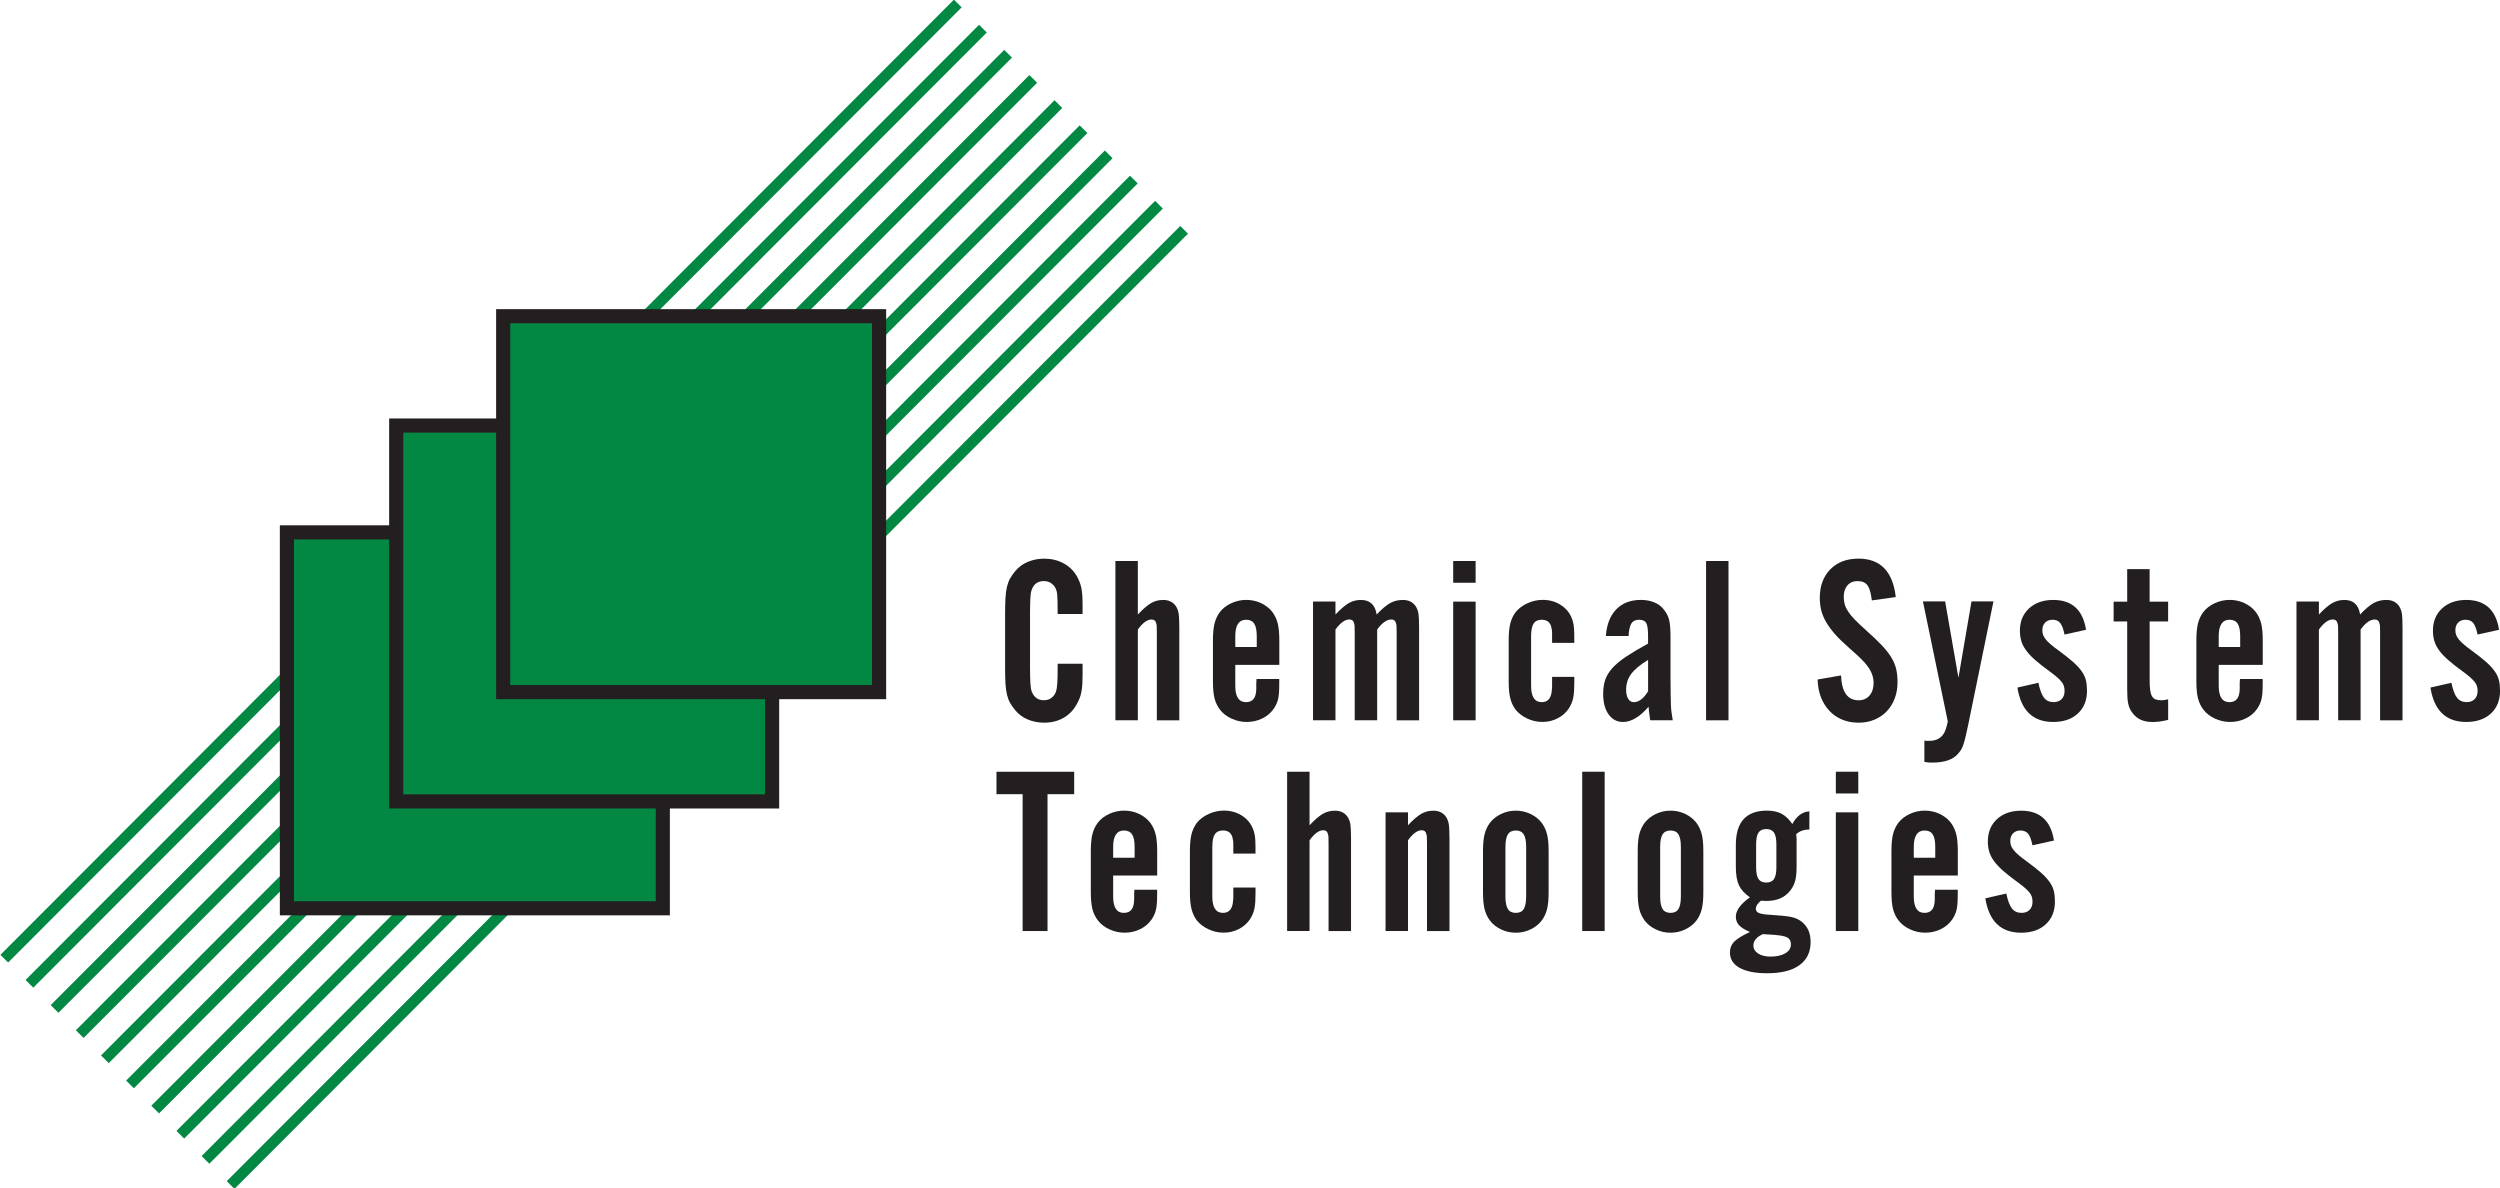 <?xml version="1.0" encoding="UTF-8"?>
<svg id="Layer_1" data-name="Layer 1" xmlns="http://www.w3.org/2000/svg" version="1.1" viewBox="0 0 800 380.29">
  <defs>
    <style>
      .cls-1 {
        fill: #231f20;
      }

      .cls-1, .cls-2 {
        stroke-width: 0px;
      }

      .cls-3 {
        stroke: #231f20;
        stroke-miterlimit: 10;
        stroke-width: 4.52px;
      }

      .cls-3, .cls-2 {
        fill: #038844;
      }
    </style>
  </defs>
  <g>
    <path class="cls-1" d="M338.45,196.49c0-1.48-.01-2.78-.04-3.9-.03-1.12-.06-1.99-.12-2.6-.16-1.22-.62-2.2-1.38-2.94-.77-.74-1.73-1.11-2.88-1.11-2.16,0-3.52,1.17-4.1,3.5-.21.86-.32,3.38-.32,7.54v16.14c0,2.54.04,4.4.12,5.59.08,1.19.23,2.07.44,2.63.74,1.83,2.03,2.74,3.87,2.74,1.16,0,2.12-.38,2.88-1.15.76-.76,1.19-1.81,1.3-3.13.1-.71.17-1.83.2-3.36s.04-2.88.04-4.05h7.97v3.36c0,1.17-.03,2.2-.08,3.1-.05.89-.15,1.71-.28,2.44-.13.74-.32,1.42-.55,2.03-.24.61-.54,1.25-.91,1.92-1,1.9-2.41,3.39-4.22,4.44-1.82,1.05-3.91,1.58-6.28,1.58-1.85,0-3.59-.34-5.23-1.03s-2.99-1.69-4.05-3.02c-.64-.76-1.17-1.53-1.6-2.29-.43-.76-.76-1.64-1-2.64s-.4-2.18-.48-3.55c-.08-1.38-.12-3.06-.12-5.04v-17.27c0-1.99.04-3.68.12-5.08.08-1.4.24-2.6.48-3.59s.57-1.87,1-2.64c.42-.77.96-1.53,1.6-2.29,1.06-1.32,2.41-2.33,4.05-3.02,1.64-.69,3.38-1.03,5.23-1.03,2.31,0,4.38.49,6.2,1.47,1.82.98,3.25,2.37,4.3,4.17.68,1.23,1.16,2.47,1.42,3.72s.39,2.99.39,5.23v3.13h-7.97Z"/>
    <path class="cls-1" d="M364.11,196.64c1.62-1.73,3.02-2.94,4.2-3.63,1.17-.69,2.47-1.03,3.88-1.03,1.73,0,3.03.59,3.93,1.76.52.71.86,1.53,1.02,2.44.15.92.24,2.5.24,4.74v29.58h-7.19v-27.97c0-1.12-.01-1.86-.04-2.22-.03-.36-.1-.66-.2-.92-.15-.76-.64-1.15-1.46-1.15-1.38,0-2.84,1.07-4.38,3.21v29.04h-7.18v-50.98h7.18v17.12Z"/>
    <path class="cls-1" d="M395.29,212.77v6.68c0,3.49,1.13,5.24,3.4,5.24s3.27-1.43,3.32-4.28v-1.91l.08-1.22h7.27v1.76c0,2.09-.13,3.67-.39,4.74-.26,1.07-.74,2.1-1.42,3.08-.95,1.34-2.19,2.37-3.71,3.09-1.52.72-3.16,1.08-4.89,1.08s-3.3-.36-4.85-1.07c-1.56-.71-2.78-1.66-3.67-2.83-.84-1.07-1.43-2.29-1.78-3.67-.34-1.37-.51-3.16-.51-5.35v-13.22c0-2.24.17-4.04.51-5.39.34-1.35.91-2.56,1.7-3.63.89-1.17,2.1-2.11,3.63-2.83,1.53-.71,3.13-1.07,4.82-1.07s3.27.34,4.74,1.03c1.47.69,2.68,1.64,3.63,2.86.79,1.07,1.35,2.28,1.7,3.63.34,1.35.51,3.15.51,5.39v7.87h-14.06ZM402.16,203.55c0-1.82-.27-3.14-.81-3.98-.54-.83-1.4-1.25-2.59-1.25-2.31,0-3.47,1.74-3.47,5.23v3.49h6.87v-3.49Z"/>
    <path class="cls-1" d="M427.35,196.64c1.63-1.73,3.04-2.94,4.22-3.63,1.18-.69,2.49-1.03,3.91-1.03,2.89,0,4.58,1.55,5.05,4.66,1.68-1.78,3.13-3,4.34-3.67,1.21-.66,2.55-.99,4.02-.99,1.74,0,3.05.59,3.95,1.76.53.71.87,1.53,1.03,2.44.16.92.24,2.5.24,4.74v29.58h-7.18v-27.97c0-1.12-.01-1.86-.04-2.22-.03-.36-.1-.66-.2-.92-.16-.76-.65-1.15-1.48-1.15-1.46,0-2.96,1.07-4.52,3.21v29.04h-7.18v-27.97c0-1.12-.01-1.86-.04-2.22s-.09-.66-.2-.92c-.15-.76-.65-1.15-1.48-1.15-1.41,0-2.88,1.07-4.44,3.21v29.04h-7.18v-37.98h7.18v4.12Z"/>
    <path class="cls-1" d="M472.2,186.48h-7.18v-6.96h7.18v6.96ZM472.2,230.5h-7.18v-37.98h7.18v37.98Z"/>
    <path class="cls-1" d="M496.67,205.74v-3.1c0-.64-.05-1.13-.16-1.49-.26-1.88-1.32-2.83-3.16-2.83-1.21,0-2.08.42-2.61,1.25-.53.83-.79,2.17-.79,3.99v15.88c0,3.5,1.13,5.25,3.4,5.25,2,0,3.08-1.3,3.24-3.9.05-.25.08-.75.08-1.49v-2.71h7.11v1.76c0,1.12-.03,2.07-.08,2.86-.05.79-.15,1.5-.28,2.14s-.31,1.22-.55,1.76c-.24.54-.52,1.07-.83,1.58-.9,1.34-2.09,2.4-3.59,3.17-1.5.77-3.12,1.16-4.86,1.16s-3.3-.36-4.83-1.07c-1.54-.71-2.79-1.66-3.75-2.83-.8-1.07-1.37-2.28-1.71-3.63-.35-1.35-.52-3.12-.52-5.31v-13.3c0-2.24.17-4.04.52-5.39.34-1.35.92-2.56,1.71-3.63.96-1.17,2.22-2.11,3.79-2.83,1.56-.71,3.19-1.07,4.88-1.07,2.31,0,4.35.62,6.12,1.86,1.76,1.24,2.93,2.91,3.51,5.02.21.71.34,1.51.39,2.41.05.89.08,2.38.08,4.47h-7.11Z"/>
    <path class="cls-1" d="M528.1,230.5c-.11-.46-.18-.86-.2-1.2s-.06-.65-.12-.93c-.05-.29-.1-.59-.12-.93-.03-.34-.07-.76-.12-1.28-2.83,3.25-5.55,4.87-8.16,4.87-1.94,0-3.48-.81-4.64-2.44s-1.73-3.81-1.73-6.56c0-1.63.21-3.09.63-4.39.42-1.29,1.16-2.55,2.24-3.77s2.54-2.45,4.4-3.7c1.86-1.24,4.23-2.66,7.1-4.23v-2.44c0-2.08-.2-3.47-.59-4.15s-1.17-1.03-2.33-1.03-1.9.39-2.41,1.18c-.5.79-.8,2.13-.91,4.01h-7.26c.26-3.67,1.37-6.51,3.32-8.52,1.95-2.01,4.58-3.02,7.9-3.02,1.63,0,3.1.28,4.4.84,1.3.56,2.33,1.38,3.08,2.45.8,1.02,1.33,2.13,1.59,3.32.27,1.2.4,3.07.4,5.62v12.53c0,2.19,0,3.96.04,5.31.03,1.35.05,2.5.08,3.44.02.94.09,1.77.2,2.48s.24,1.55.39,2.52h-7.18ZM527.38,211.17c-2.55,1.57-4.36,3.08-5.42,4.52-1.07,1.44-1.6,3.13-1.6,5.05,0,1.22.22,2.18.67,2.89.44.71,1.03,1.06,1.76,1.06,1.66,0,3.2-1.17,4.6-3.5v-10.03Z"/>
    <path class="cls-1" d="M553.12,230.5h-7.18v-50.98h7.18v50.98Z"/>
    <path class="cls-1" d="M598.99,192.14c-.26-2.29-.73-3.9-1.38-4.81-.66-.92-1.73-1.38-3.2-1.38-1.37,0-2.44.46-3.23,1.37s-1.18,2.14-1.18,3.66c0,.86.1,1.66.31,2.4.21.74.58,1.51,1.11,2.33s1.24,1.68,2.13,2.59,2.05,2.01,3.47,3.28c2.05,1.83,3.74,3.43,5.05,4.81,1.32,1.37,2.35,2.68,3.12,3.93.76,1.25,1.29,2.49,1.58,3.74.29,1.24.44,2.63.44,4.16,0,1.93-.3,3.7-.91,5.3-.6,1.6-1.46,2.98-2.56,4.12-1.11,1.15-2.42,2.04-3.95,2.67-1.53.63-3.21.95-5.05.95-1.95,0-3.71-.34-5.29-1s-2.93-1.61-4.07-2.82c-1.13-1.21-2.03-2.66-2.68-4.34s-1.01-3.57-1.07-5.66l7.5-1.3c.21,5.3,2.08,7.95,5.61,7.95,1.47,0,2.64-.51,3.51-1.53.87-1.02,1.3-2.36,1.3-4.04,0-1.88-.68-3.71-2.05-5.49-.31-.41-.6-.76-.87-1.07-.26-.31-.61-.66-1.03-1.07-.42-.41-.96-.92-1.62-1.53-.66-.61-1.54-1.4-2.64-2.37-1.69-1.48-3.09-2.86-4.23-4.16-1.13-1.3-2.05-2.56-2.76-3.78s-1.22-2.45-1.54-3.7c-.32-1.25-.48-2.58-.48-4,0-3.81,1.12-6.87,3.36-9.16,2.24-2.29,5.25-3.43,9.04-3.43,7,0,10.98,4.1,11.92,12.3l-7.66,1.07Z"/>
    <path class="cls-1" d="M637.91,192.44l-7.98,38.98c-.37,1.78-.68,3.22-.94,4.32-.27,1.09-.52,1.98-.75,2.65-.24.67-.49,1.21-.75,1.62s-.61.85-1.03,1.31c-1.63,1.81-4.34,2.71-8.13,2.71-.53,0-.94-.01-1.26-.04-.32-.03-.74-.09-1.27-.19v-6.8c.26.05.54.07.83.07h.75c2.21,0,3.79-.84,4.74-2.52.21-.41.39-.84.55-1.3s.37-1.25.63-2.37l-7.97-38.44h7.11l4.26,24.46,4.18-24.46h7.03Z"/>
    <path class="cls-1" d="M660.65,203.06c-.36-1.78-.83-3.02-1.39-3.71-.57-.69-1.39-1.03-2.47-1.03-.98,0-1.76.31-2.35.91-.59.61-.89,1.42-.89,2.44,0,.56.08,1.05.24,1.49.15.43.43.9.83,1.41.39.51.92,1.04,1.57,1.6.65.56,1.51,1.22,2.55,1.98,1.88,1.37,3.41,2.58,4.59,3.62,1.18,1.04,2.11,2.05,2.79,3.01.68.97,1.14,1.93,1.37,2.9s.35,2.08.35,3.36c0,3.05-.98,5.48-2.92,7.28-1.94,1.8-4.58,2.71-7.9,2.71-6.48,0-10.29-3.67-11.45-11.01l6.71-1.53c.48,2.29,1.08,3.9,1.82,4.81.73.92,1.76,1.38,3.08,1.38,1.05,0,1.89-.32,2.53-.95.63-.63.95-1.51.95-2.63,0-.56-.07-1.07-.2-1.52-.13-.46-.38-.91-.74-1.37s-.87-.97-1.49-1.52c-.63-.56-1.44-1.2-2.44-1.91-1.88-1.37-3.43-2.59-4.63-3.66-1.21-1.07-2.16-2.1-2.87-3.09s-1.21-1.98-1.49-2.97c-.29-.99-.43-2.07-.43-3.24,0-2.95.97-5.32,2.92-7.13,1.95-1.8,4.53-2.71,7.74-2.71,6,0,9.5,3.18,10.5,9.55l-6.87,1.53Z"/>
    <path class="cls-1" d="M693.81,198.86h-5.92v18.76c0,1.32.05,2.38.16,3.19.1.81.3,1.47.59,1.98s.68.85,1.18,1.03,1.12.27,1.86.27c.58,0,1.29-.1,2.13-.31v6.57c-1.05.26-1.96.44-2.72.54-.77.1-1.54.15-2.33.15-2.82,0-4.91-.94-6.3-2.82-.37-.46-.67-.91-.88-1.37s-.39-.97-.52-1.52c-.14-.56-.23-1.23-.28-2.02-.05-.79-.08-1.77-.08-2.94v-21.5h-4.34v-6.34h4.34v-10.4h7.18v10.4h5.92v6.34Z"/>
    <path class="cls-1" d="M709.99,212.77v6.68c0,3.49,1.13,5.24,3.4,5.24s3.27-1.43,3.32-4.28v-1.91l.08-1.22h7.27v1.76c0,2.09-.13,3.67-.39,4.74-.26,1.07-.74,2.1-1.42,3.08-.95,1.34-2.19,2.37-3.71,3.09-1.52.72-3.16,1.08-4.89,1.08s-3.3-.36-4.85-1.07c-1.56-.71-2.78-1.66-3.67-2.83-.84-1.07-1.43-2.29-1.78-3.67-.34-1.37-.51-3.16-.51-5.35v-13.22c0-2.24.17-4.04.51-5.39.34-1.35.91-2.56,1.7-3.63.89-1.17,2.1-2.11,3.63-2.83,1.53-.71,3.13-1.07,4.82-1.07s3.27.34,4.74,1.03c1.47.69,2.68,1.64,3.63,2.86.79,1.07,1.35,2.28,1.7,3.63.34,1.35.51,3.15.51,5.39v7.87h-14.06ZM716.86,203.55c0-1.82-.27-3.14-.81-3.98-.54-.83-1.4-1.25-2.59-1.25-2.31,0-3.47,1.74-3.47,5.23v3.49h6.87v-3.49Z"/>
    <path class="cls-1" d="M742.05,196.64c1.63-1.73,3.04-2.94,4.22-3.63,1.18-.69,2.49-1.03,3.91-1.03,2.89,0,4.58,1.55,5.05,4.66,1.68-1.78,3.13-3,4.34-3.67,1.21-.66,2.55-.99,4.02-.99,1.74,0,3.05.59,3.95,1.76.53.71.87,1.53,1.03,2.44.16.92.24,2.5.24,4.74v29.58h-7.18v-27.97c0-1.12-.01-1.86-.04-2.22-.03-.36-.1-.66-.2-.92-.16-.76-.65-1.15-1.48-1.15-1.46,0-2.96,1.07-4.52,3.21v29.04h-7.18v-27.97c0-1.12-.01-1.86-.04-2.22s-.09-.66-.2-.92c-.15-.76-.65-1.15-1.48-1.15-1.41,0-2.88,1.07-4.44,3.21v29.04h-7.18v-37.98h7.18v4.12Z"/>
    <path class="cls-1" d="M792.82,203.06c-.36-1.78-.83-3.02-1.39-3.71-.57-.69-1.39-1.03-2.47-1.03-.98,0-1.76.31-2.35.91-.59.61-.89,1.42-.89,2.44,0,.56.08,1.05.24,1.49.15.43.43.9.83,1.41.39.51.92,1.04,1.57,1.6.65.56,1.51,1.22,2.55,1.98,1.88,1.37,3.41,2.58,4.59,3.62,1.18,1.04,2.11,2.05,2.79,3.01.68.97,1.14,1.93,1.37,2.9s.35,2.08.35,3.36c0,3.05-.98,5.48-2.92,7.28-1.94,1.8-4.58,2.71-7.9,2.71-6.48,0-10.29-3.67-11.45-11.01l6.71-1.53c.48,2.29,1.08,3.9,1.82,4.81.73.92,1.76,1.38,3.08,1.38,1.05,0,1.89-.32,2.53-.95.63-.63.95-1.51.95-2.63,0-.56-.07-1.07-.2-1.52-.13-.46-.38-.91-.74-1.37s-.87-.97-1.49-1.52c-.63-.56-1.44-1.2-2.44-1.91-1.88-1.37-3.43-2.59-4.63-3.66-1.21-1.07-2.16-2.1-2.87-3.09s-1.21-1.98-1.49-2.97c-.29-.99-.43-2.07-.43-3.24,0-2.95.97-5.32,2.92-7.13,1.95-1.8,4.53-2.71,7.74-2.71,6,0,9.5,3.18,10.5,9.55l-6.87,1.53Z"/>
    <path class="cls-1" d="M335.21,297.93h-7.97v-43.79h-8.37v-7.18h24.87v7.18h-8.53v43.79Z"/>
    <path class="cls-1" d="M356.21,280.2v6.68c0,3.49,1.13,5.24,3.4,5.24s3.27-1.43,3.32-4.28v-1.91l.08-1.22h7.27v1.76c0,2.09-.13,3.67-.39,4.74-.26,1.07-.74,2.1-1.42,3.08-.95,1.34-2.19,2.37-3.71,3.09-1.52.72-3.16,1.08-4.89,1.08s-3.3-.36-4.85-1.07c-1.56-.71-2.78-1.66-3.67-2.83-.84-1.07-1.43-2.29-1.78-3.67-.34-1.37-.51-3.16-.51-5.35v-13.22c0-2.24.17-4.04.51-5.39.34-1.35.91-2.56,1.7-3.63.89-1.17,2.1-2.11,3.63-2.83,1.53-.71,3.13-1.07,4.82-1.07s3.27.34,4.74,1.03c1.47.69,2.68,1.64,3.63,2.86.79,1.07,1.35,2.28,1.7,3.63.34,1.35.51,3.15.51,5.39v7.87h-14.06ZM363.08,270.99c0-1.82-.27-3.14-.81-3.98-.54-.83-1.4-1.25-2.59-1.25-2.31,0-3.47,1.74-3.47,5.23v3.49h6.87v-3.49Z"/>
    <path class="cls-1" d="M394.66,273.17v-3.1c0-.64-.05-1.13-.16-1.49-.26-1.88-1.32-2.83-3.16-2.83-1.21,0-2.08.42-2.61,1.25-.53.83-.79,2.17-.79,3.99v15.88c0,3.5,1.13,5.25,3.4,5.25,2,0,3.08-1.3,3.24-3.9.05-.25.08-.75.08-1.49v-2.71h7.11v1.76c0,1.12-.03,2.07-.08,2.86-.05.79-.15,1.5-.28,2.14s-.31,1.22-.55,1.76c-.24.54-.52,1.07-.83,1.58-.9,1.34-2.09,2.4-3.59,3.17-1.5.77-3.12,1.16-4.86,1.16s-3.3-.36-4.83-1.07c-1.54-.71-2.79-1.66-3.75-2.83-.8-1.07-1.37-2.28-1.71-3.63-.35-1.35-.52-3.12-.52-5.31v-13.3c0-2.24.17-4.04.52-5.39.34-1.35.92-2.56,1.71-3.63.96-1.17,2.22-2.11,3.79-2.83,1.56-.71,3.19-1.07,4.88-1.07,2.31,0,4.35.62,6.12,1.86,1.76,1.24,2.93,2.91,3.51,5.02.21.71.34,1.51.39,2.41.05.89.08,2.38.08,4.47h-7.11Z"/>
    <path class="cls-1" d="M419.06,264.08c1.62-1.73,3.02-2.94,4.2-3.63,1.17-.69,2.47-1.03,3.88-1.03,1.73,0,3.03.59,3.93,1.76.52.71.86,1.53,1.02,2.44.15.92.24,2.5.24,4.74v29.58h-7.19v-27.97c0-1.12-.01-1.86-.04-2.22-.03-.36-.1-.66-.2-.92-.15-.76-.64-1.15-1.46-1.15-1.38,0-2.84,1.07-4.38,3.21v29.04h-7.18v-50.98h7.18v17.12Z"/>
    <path class="cls-1" d="M450.56,264.08c1.62-1.73,3.02-2.94,4.2-3.63,1.17-.69,2.47-1.03,3.88-1.03,1.73,0,3.03.59,3.93,1.76.52.71.86,1.53,1.02,2.44.15.92.24,2.5.24,4.74v29.58h-7.19v-27.97c0-1.12-.01-1.86-.04-2.22-.03-.36-.1-.66-.2-.92-.15-.76-.64-1.15-1.46-1.15-1.38,0-2.84,1.07-4.38,3.21v29.04h-7.18v-37.98h7.18v4.12Z"/>
    <path class="cls-1" d="M495.56,285.55c0,2.24-.17,4.04-.51,5.39-.34,1.35-.91,2.56-1.7,3.63-.89,1.17-2.08,2.12-3.55,2.83s-3.05,1.07-4.74,1.07-3.27-.36-4.74-1.07-2.66-1.66-3.55-2.83c-.79-1.07-1.36-2.28-1.7-3.63-.34-1.35-.51-3.15-.51-5.39v-13.22c0-2.24.17-4.04.51-5.39.34-1.35.91-2.56,1.7-3.63.89-1.17,2.08-2.11,3.55-2.83,1.47-.71,3.05-1.07,4.74-1.07s3.26.36,4.74,1.07c1.47.71,2.66,1.66,3.55,2.83.79,1.07,1.36,2.28,1.7,3.63.34,1.35.51,3.15.51,5.39v13.22ZM481.74,286.88c0,1.83.26,3.15.77,3.99.52.83,1.37,1.25,2.55,1.25s2.03-.42,2.54-1.25c.51-.84.77-2.17.77-3.99v-15.88c0-1.82-.26-3.15-.77-3.99-.52-.84-1.37-1.25-2.54-1.25s-2.03.42-2.55,1.25c-.51.83-.77,2.17-.77,3.99v15.88Z"/>
    <path class="cls-1" d="M513.49,297.93h-7.18v-50.98h7.18v50.98Z"/>
    <path class="cls-1" d="M545.07,285.55c0,2.24-.17,4.04-.51,5.39-.34,1.35-.91,2.56-1.7,3.63-.89,1.17-2.08,2.12-3.55,2.83s-3.05,1.07-4.74,1.07-3.27-.36-4.74-1.07-2.66-1.66-3.55-2.83c-.79-1.07-1.36-2.28-1.7-3.63-.34-1.35-.51-3.15-.51-5.39v-13.22c0-2.24.17-4.04.51-5.39.34-1.35.91-2.56,1.7-3.63.89-1.17,2.08-2.11,3.55-2.83,1.47-.71,3.05-1.07,4.74-1.07s3.26.36,4.74,1.07c1.47.71,2.66,1.66,3.55,2.83.79,1.07,1.36,2.28,1.7,3.63.34,1.35.51,3.15.51,5.39v13.22ZM531.25,286.88c0,1.83.26,3.15.77,3.99.52.83,1.37,1.25,2.55,1.25s2.03-.42,2.54-1.25c.51-.84.77-2.17.77-3.99v-15.88c0-1.82-.26-3.15-.77-3.99-.52-.84-1.37-1.25-2.54-1.25s-2.03.42-2.55,1.25c-.51.83-.77,2.17-.77,3.99v15.88Z"/>
    <path class="cls-1" d="M579.01,265.45c-1.79,0-3.21.51-4.26,1.53.05.31.09.56.12.76.03.2.04.45.04.73v8.9c0,1.83-.15,3.31-.44,4.43-.29,1.12-.8,2.17-1.54,3.13-1.74,2.24-4.24,3.36-7.5,3.36h-.79c-.27,0-.63-.02-1.11-.08-1.11.87-1.66,1.73-1.66,2.6,0,.61.32,1.06.95,1.34.63.28,1.76.47,3.4.57,1.58.1,2.92.2,4.03.31,1.1.1,2.04.23,2.8.38.76.15,1.39.34,1.89.57.5.23.99.52,1.46.88,2,1.48,3,3.67,3,6.57,0,3.21-1.18,5.68-3.55,7.41-2.37,1.73-5.82,2.6-10.35,2.6-3.79,0-6.73-.57-8.8-1.72-2.08-1.15-3.12-2.79-3.12-4.93,0-1.38.45-2.52,1.34-3.44.9-.92,2.58-1.96,5.06-3.13-1.58-.66-2.73-1.36-3.44-2.1-.71-.74-1.07-1.67-1.07-2.79,0-1.99,1.5-4.05,4.5-6.19-1.69-1.17-2.86-2.46-3.51-3.86-.66-1.4-.99-3.37-.99-5.92v-7.03c0-7.29,3.32-10.93,9.95-10.93,1.84,0,3.39.33,4.66.99,1.26.66,2.42,1.76,3.47,3.29,1.37-2.55,3.18-3.9,5.45-4.05v5.81ZM564.09,298.93c-2,.92-3,2.11-3,3.59,0,1.07.5,1.94,1.5,2.6,1,.66,2.32.99,3.95.99,2,0,3.59-.36,4.78-1.07,1.18-.71,1.77-1.66,1.77-2.83,0-.92-.29-1.59-.87-2.03-.58-.43-1.61-.73-3.08-.88-.26-.05-.73-.1-1.38-.15s-1.88-.13-3.67-.23ZM561.96,277.6c0,1.68.25,2.9.75,3.67s1.33,1.15,2.49,1.15,1.99-.38,2.49-1.15c.5-.76.75-1.99.75-3.67v-7.41c0-1.73-.25-2.98-.75-3.74-.5-.76-1.33-1.15-2.49-1.15s-1.99.38-2.49,1.15-.75,2.01-.75,3.74v7.41Z"/>
    <path class="cls-1" d="M594.65,253.91h-7.18v-6.96h7.18v6.96ZM594.65,297.93h-7.18v-37.98h7.18v37.98Z"/>
    <path class="cls-1" d="M612.41,280.2v6.68c0,3.49,1.13,5.24,3.4,5.24s3.27-1.43,3.32-4.28v-1.91l.08-1.22h7.27v1.76c0,2.09-.13,3.67-.39,4.74-.26,1.07-.74,2.1-1.42,3.08-.95,1.34-2.19,2.37-3.71,3.09-1.52.72-3.16,1.08-4.89,1.08s-3.3-.36-4.85-1.07c-1.56-.71-2.78-1.66-3.67-2.83-.84-1.07-1.43-2.29-1.78-3.67-.34-1.37-.51-3.16-.51-5.35v-13.22c0-2.24.17-4.04.51-5.39.34-1.35.91-2.56,1.7-3.63.89-1.17,2.1-2.11,3.63-2.83,1.53-.71,3.13-1.07,4.82-1.07s3.27.34,4.74,1.03c1.47.69,2.68,1.64,3.63,2.86.79,1.07,1.35,2.28,1.7,3.63.34,1.35.51,3.15.51,5.39v7.87h-14.06ZM619.28,270.99c0-1.82-.27-3.14-.81-3.98-.54-.83-1.4-1.25-2.59-1.25-2.31,0-3.47,1.74-3.47,5.23v3.49h6.87v-3.49Z"/>
    <path class="cls-1" d="M650.39,270.5c-.36-1.78-.83-3.02-1.39-3.71-.57-.69-1.39-1.03-2.47-1.03-.98,0-1.76.31-2.35.91-.59.61-.89,1.42-.89,2.44,0,.56.08,1.05.24,1.49.15.43.43.9.83,1.41.39.51.92,1.04,1.57,1.6.65.56,1.51,1.22,2.55,1.98,1.88,1.37,3.41,2.58,4.59,3.62,1.18,1.04,2.11,2.05,2.79,3.01.68.97,1.14,1.93,1.37,2.9s.35,2.08.35,3.36c0,3.05-.98,5.48-2.92,7.28-1.94,1.8-4.58,2.71-7.9,2.71-6.48,0-10.29-3.67-11.45-11.01l6.71-1.53c.48,2.29,1.08,3.9,1.82,4.81.73.92,1.76,1.38,3.08,1.38,1.05,0,1.89-.32,2.53-.95.63-.63.95-1.51.95-2.63,0-.56-.07-1.07-.2-1.52-.13-.46-.38-.91-.74-1.37s-.87-.97-1.49-1.52c-.63-.56-1.44-1.2-2.44-1.91-1.88-1.37-3.43-2.59-4.63-3.66-1.21-1.07-2.16-2.1-2.87-3.09s-1.21-1.98-1.49-2.97c-.29-.99-.43-2.07-.43-3.24,0-2.95.97-5.32,2.92-7.13,1.95-1.8,4.53-2.71,7.74-2.71,6,0,9.5,3.18,10.5,9.55l-6.87,1.53Z"/>
  </g>
  <g>
    <rect class="cls-2" x="-62.02" y="152.19" width="431.89" height="3.49" transform="translate(-63.76 154.13) rotate(-45.05)"/>
    <rect class="cls-2" x="-53.97" y="160.23" width="431.89" height="3.49" transform="translate(-67.09 162.19) rotate(-45.05)"/>
    <rect class="cls-2" x="-45.92" y="168.28" width="431.9" height="3.49" transform="translate(-70.43 170.24) rotate(-45.05)"/>
    <rect class="cls-2" x="-37.87" y="176.33" width="431.89" height="3.49" transform="translate(-73.76 178.3) rotate(-45.05)"/>
    <rect class="cls-2" x="-29.83" y="184.38" width="431.89" height="3.49" transform="translate(-77.09 186.36) rotate(-45.05)"/>
    <rect class="cls-2" x="-21.78" y="192.42" width="431.9" height="3.49" transform="translate(-80.43 194.42) rotate(-45.05)"/>
    <rect class="cls-2" x="-13.73" y="200.47" width="431.9" height="3.49" transform="translate(-83.76 202.48) rotate(-45.05)"/>
    <rect class="cls-2" x="-5.69" y="208.52" width="431.89" height="3.49" transform="translate(-87.09 210.54) rotate(-45.05)"/>
    <rect class="cls-2" x="2.37" y="216.57" width="431.89" height="3.49" transform="translate(-90.43 218.6) rotate(-45.05)"/>
    <rect class="cls-2" x="10.41" y="224.61" width="431.89" height="3.49" transform="translate(-93.76 226.65) rotate(-45.05)"/>
  </g>
  <rect class="cls-3" x="91.81" y="170.36" width="120.29" height="120.29"/>
  <rect class="cls-3" x="126.79" y="136.17" width="120.29" height="120.29"/>
  <rect class="cls-3" x="161.02" y="101.19" width="120.29" height="120.29"/>
</svg>